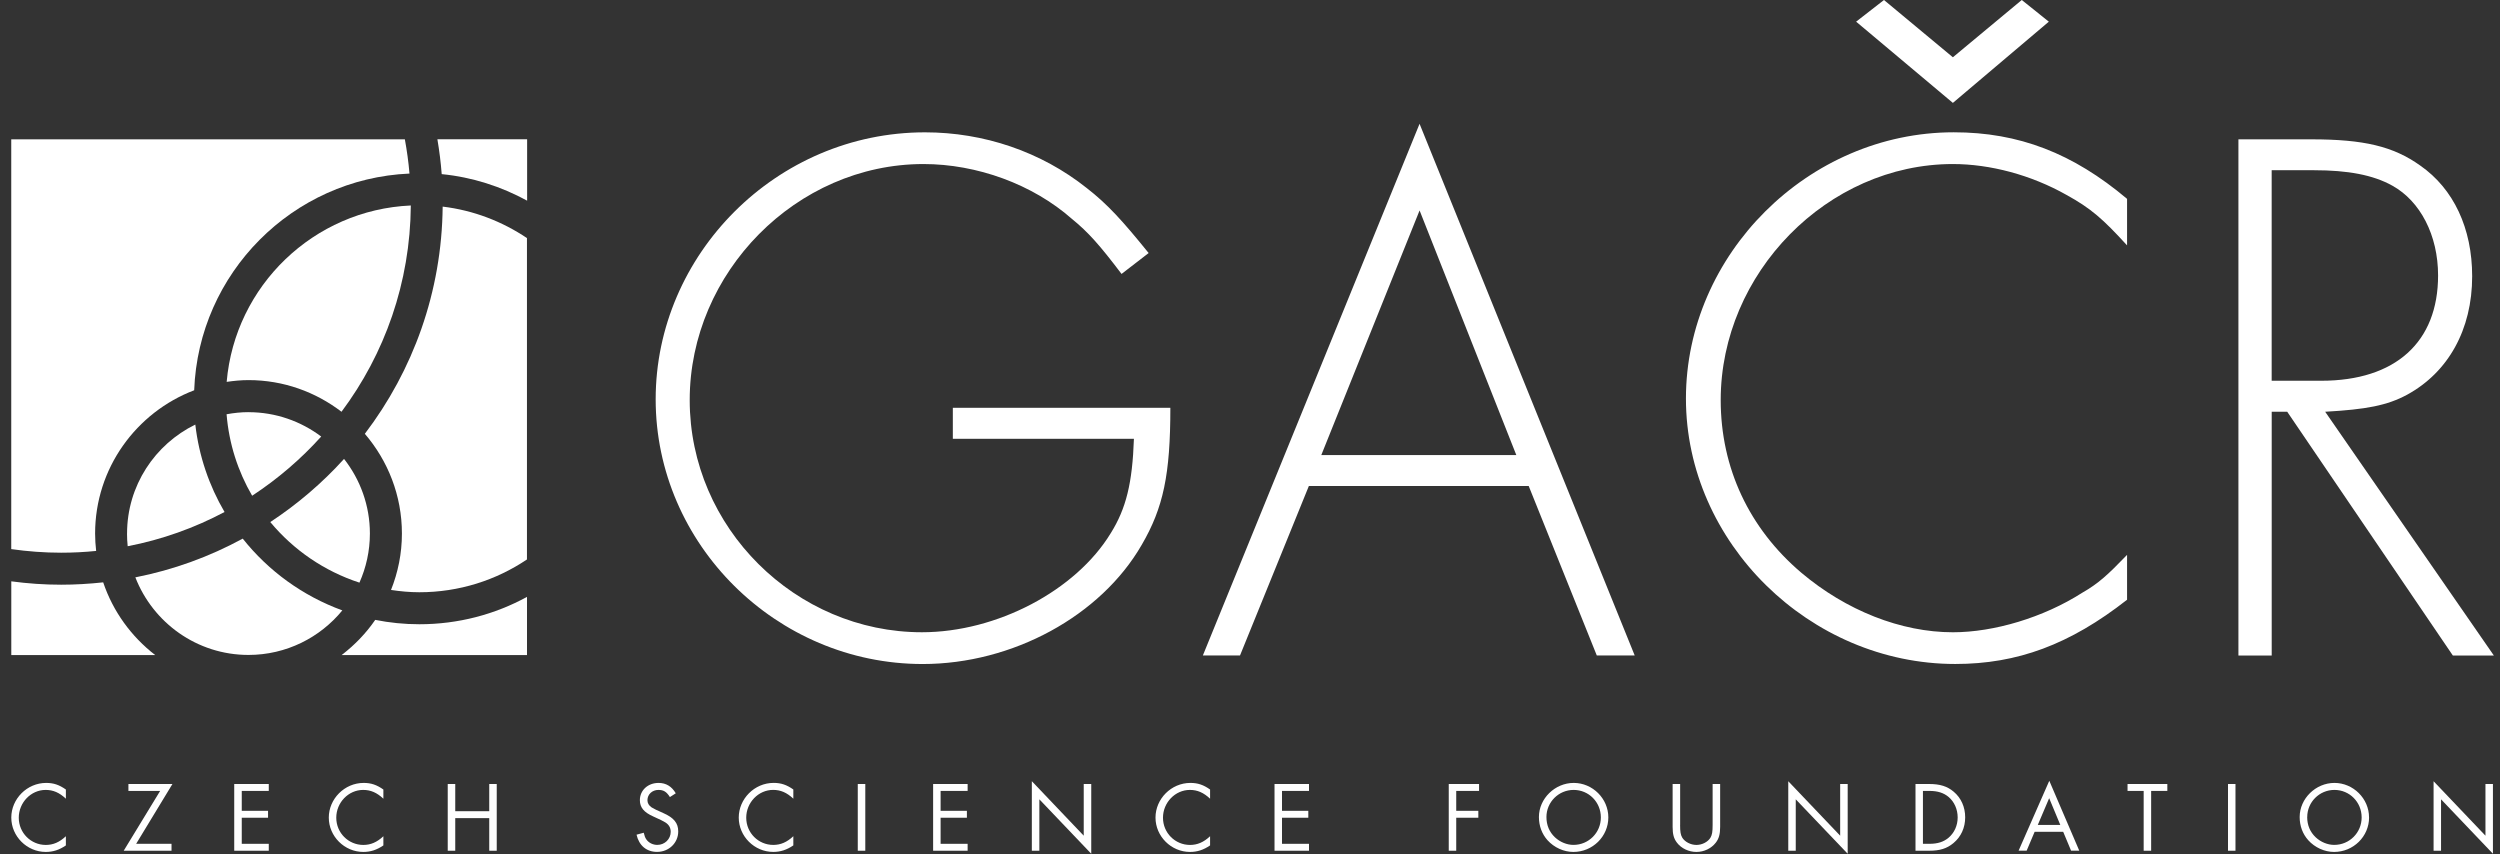<svg width="120" height="41" viewBox="0 0 120 41" fill="none" xmlns="http://www.w3.org/2000/svg">
<rect x="0" y="0" width="120" height="41" fill="#333333" stroke="none"/>
<g id="Vrstva_1" clip-path="url(#clip0_820_2787)">
<g id="Group">
<path id="Vector" d="M10.878 18.33C11.221 18.28 11.571 18.245 11.93 18.245C13.608 18.245 15.152 18.816 16.392 19.765C18.461 16.997 19.692 13.57 19.719 9.863C15.055 10.07 11.277 13.718 10.88 18.33H10.878Z" fill="white"/>
<path id="Vector_2" d="M4.615 26.445C4.584 26.171 4.565 25.893 4.565 25.612C4.565 22.471 6.546 19.789 9.321 18.733C9.529 13.107 14.04 8.575 19.655 8.331C19.609 7.776 19.532 7.228 19.433 6.688H0.54V26.357C1.323 26.468 2.122 26.53 2.935 26.53C3.502 26.53 4.061 26.501 4.613 26.445H4.615Z" fill="white"/>
<path id="Vector_3" d="M11.649 25.855C10.059 26.72 8.326 27.353 6.497 27.713C7.344 29.89 9.455 31.437 11.927 31.437C13.74 31.437 15.363 30.604 16.432 29.299C14.535 28.607 12.884 27.407 11.651 25.854L11.649 25.855Z" fill="white"/>
<path id="Vector_4" d="M17.513 20.824C18.618 22.113 19.292 23.782 19.292 25.611C19.292 26.568 19.103 27.479 18.769 28.318C19.212 28.384 19.664 28.428 20.127 28.428C22.039 28.428 23.816 27.848 25.294 26.854V11.428C24.11 10.631 22.734 10.096 21.248 9.917C21.209 14.011 19.824 17.787 17.511 20.824H17.513Z" fill="white"/>
<path id="Vector_5" d="M11.93 19.783C11.569 19.783 11.217 19.822 10.876 19.884C10.99 21.3 11.422 22.625 12.103 23.795C13.328 22.992 14.442 22.037 15.418 20.954C14.444 20.223 13.24 19.785 11.931 19.785L11.93 19.783Z" fill="white"/>
<path id="Vector_6" d="M18.011 29.754C17.569 30.4 17.019 30.966 16.398 31.442H25.296V28.65C23.76 29.49 21.999 29.964 20.129 29.964C19.404 29.964 18.695 29.891 18.011 29.754Z" fill="white"/>
<path id="Vector_7" d="M4.953 27.953C4.289 28.024 3.618 28.066 2.936 28.066C2.124 28.066 1.325 28.009 0.542 27.904V31.443H7.449C6.305 30.559 5.424 29.351 4.953 27.953Z" fill="white"/>
<path id="Vector_8" d="M6.097 25.61C6.097 25.816 6.108 26.019 6.129 26.219C7.777 25.901 9.338 25.34 10.778 24.576C10.04 23.316 9.549 21.895 9.375 20.379C7.438 21.326 6.099 23.312 6.099 25.61H6.097Z" fill="white"/>
<path id="Vector_9" d="M20.995 6.686C21.088 7.235 21.159 7.793 21.202 8.358C22.676 8.503 24.059 8.955 25.302 9.632V6.686H20.997H20.995Z" fill="white"/>
<path id="Vector_10" d="M17.253 27.967C17.573 27.246 17.755 26.449 17.755 25.609C17.755 24.259 17.288 23.016 16.514 22.028C15.47 23.182 14.28 24.199 12.974 25.059C14.085 26.397 15.563 27.415 17.253 27.967Z" fill="white"/>
</g>
<g id="Group_2">
<path id="Vector_11" d="M3.162 38.338C2.85 38.045 2.553 37.916 2.192 37.916C1.486 37.916 0.901 38.522 0.901 39.251C0.901 39.98 1.487 40.557 2.197 40.557C2.553 40.557 2.855 40.428 3.162 40.139V40.58C2.846 40.797 2.543 40.893 2.197 40.893C1.294 40.893 0.542 40.144 0.542 39.245C0.542 38.346 1.296 37.58 2.217 37.58C2.572 37.58 2.84 37.671 3.162 37.897V38.338Z" fill="white"/>
<path id="Vector_12" d="M8.233 40.503V40.835H5.938L7.687 37.964H6.164V37.632H8.277L6.535 40.503H8.235H8.233Z" fill="white"/>
<path id="Vector_13" d="M11.604 37.964V38.919H12.866V39.251H11.604V40.503H12.901V40.835H11.243V37.632H12.901V37.964H11.604Z" fill="white"/>
<path id="Vector_14" d="M18.402 38.338C18.09 38.045 17.793 37.916 17.432 37.916C16.726 37.916 16.141 38.522 16.141 39.251C16.141 39.98 16.728 40.557 17.438 40.557C17.793 40.557 18.096 40.428 18.402 40.139V40.58C18.086 40.797 17.783 40.893 17.438 40.893C16.535 40.893 15.782 40.144 15.782 39.245C15.782 38.346 16.537 37.58 17.457 37.58C17.812 37.58 18.08 37.671 18.402 37.897V38.338Z" fill="white"/>
<path id="Vector_15" d="M23.484 38.938V37.632H23.843V40.835H23.484V39.27H21.852V40.835H21.491V37.632H21.852V38.938H23.484Z" fill="white"/>
<path id="Vector_16" d="M32.157 38.261C31.993 38.003 31.854 37.916 31.605 37.916C31.308 37.916 31.077 38.128 31.077 38.41C31.077 38.549 31.144 38.664 31.277 38.755C31.354 38.807 31.538 38.896 31.829 39.023C32.342 39.249 32.555 39.504 32.555 39.907C32.555 40.459 32.109 40.891 31.538 40.891C31.034 40.891 30.673 40.588 30.554 40.065L30.899 39.971C30.938 40.133 30.967 40.21 31.028 40.297C31.144 40.459 31.341 40.555 31.551 40.555C31.906 40.555 32.194 40.278 32.194 39.926C32.194 39.73 32.107 39.581 31.929 39.471C31.85 39.419 31.661 39.327 31.362 39.193C30.901 38.987 30.714 38.755 30.714 38.406C30.714 37.935 31.098 37.58 31.611 37.58C31.97 37.58 32.244 37.748 32.437 38.078L32.153 38.261H32.157Z" fill="white"/>
<path id="Vector_17" d="M38.08 38.337C37.768 38.044 37.471 37.915 37.11 37.915C36.404 37.915 35.819 38.521 35.819 39.25C35.819 39.979 36.405 40.556 37.115 40.556C37.471 40.556 37.773 40.427 38.08 40.138V40.579C37.764 40.795 37.461 40.892 37.115 40.892C36.212 40.892 35.46 40.143 35.46 39.244C35.46 38.345 36.214 37.579 37.135 37.579C37.49 37.579 37.758 37.67 38.08 37.895V38.337Z" fill="white"/>
<path id="Vector_18" d="M41.534 40.835H41.173V37.632H41.534V40.835Z" fill="white"/>
<path id="Vector_19" d="M45.149 37.964V38.919H46.411V39.251H45.149V40.503H46.446V40.835H44.79V37.632H46.446V37.964H45.149Z" fill="white"/>
<path id="Vector_20" d="M49.528 37.497L52.019 40.113V37.632H52.38V40.98L49.889 38.367V40.835H49.528V37.499V37.497Z" fill="white"/>
<path id="Vector_21" d="M58.084 38.338C57.772 38.045 57.474 37.916 57.115 37.916C56.409 37.916 55.823 38.522 55.823 39.251C55.823 39.98 56.409 40.557 57.119 40.557C57.474 40.557 57.777 40.428 58.084 40.139V40.58C57.768 40.797 57.465 40.893 57.119 40.893C56.216 40.893 55.464 40.144 55.464 39.245C55.464 38.346 56.218 37.58 57.139 37.58C57.494 37.58 57.764 37.671 58.084 37.897V38.338Z" fill="white"/>
<path id="Vector_22" d="M61.536 37.964V38.919H62.799V39.251H61.536V40.503H62.832V40.835H61.177V37.632H62.832V37.964H61.536Z" fill="white"/>
<path id="Vector_23" d="M69.899 37.964V38.919H70.96V39.251H69.899V40.835H69.54V37.632H70.995V37.964H69.899Z" fill="white"/>
<path id="Vector_24" d="M77.2 39.236C77.2 40.152 76.446 40.893 75.52 40.893C75.064 40.893 74.599 40.683 74.281 40.331C74.013 40.029 73.868 39.648 73.868 39.216C73.868 38.333 74.636 37.58 75.539 37.58C76.442 37.58 77.2 38.329 77.2 39.236ZM74.229 39.216C74.229 39.61 74.368 39.936 74.638 40.191C74.883 40.42 75.209 40.555 75.526 40.555C76.255 40.555 76.841 39.971 76.841 39.236C76.841 38.5 76.261 37.916 75.535 37.916C74.81 37.916 74.229 38.506 74.229 39.216Z" fill="white"/>
<path id="Vector_25" d="M80.645 39.596C80.645 39.926 80.668 40.071 80.751 40.212C80.877 40.412 81.154 40.557 81.428 40.557C81.702 40.557 81.976 40.414 82.1 40.212C82.181 40.073 82.206 39.928 82.206 39.596V37.632H82.567V39.693C82.567 40.038 82.509 40.254 82.355 40.451C82.144 40.725 81.793 40.893 81.428 40.893C81.064 40.893 80.703 40.725 80.496 40.451C80.342 40.254 80.286 40.042 80.286 39.693V37.632H80.647V39.596H80.645Z" fill="white"/>
<path id="Vector_26" d="M85.835 37.497L88.328 40.113V37.632H88.689V40.98L86.196 38.367V40.835H85.837V37.499L85.835 37.497Z" fill="white"/>
<path id="Vector_27" d="M91.942 37.632H92.6C93.119 37.632 93.471 37.742 93.777 38.002C94.132 38.299 94.329 38.736 94.329 39.231C94.329 39.727 94.132 40.163 93.768 40.466C93.451 40.731 93.115 40.835 92.597 40.835H91.944V37.632H91.942ZM92.614 40.503C93.007 40.503 93.291 40.412 93.53 40.212C93.808 39.976 93.968 39.625 93.968 39.237C93.968 38.849 93.808 38.489 93.536 38.257C93.297 38.056 93.007 37.964 92.614 37.964H92.301V40.503H92.614Z" fill="white"/>
<path id="Vector_28" d="M97.663 39.926L97.279 40.833H96.892L98.366 37.477L99.805 40.833H99.412L99.033 39.926H97.665H97.663ZM98.36 38.313L97.814 39.596H98.894L98.36 38.313Z" fill="white"/>
<path id="Vector_29" d="M103.257 40.835H102.896V37.964H102.122V37.632H104.032V37.964H103.255V40.835H103.257Z" fill="white"/>
<path id="Vector_30" d="M107.303 40.835H106.944V37.632H107.303V40.835Z" fill="white"/>
<path id="Vector_31" d="M113.716 39.236C113.716 40.152 112.962 40.893 112.035 40.893C111.58 40.893 111.113 40.683 110.797 40.331C110.527 40.029 110.384 39.648 110.384 39.216C110.384 38.333 111.152 37.58 112.053 37.58C112.954 37.58 113.714 38.329 113.714 39.236H113.716ZM110.745 39.216C110.745 39.61 110.884 39.936 111.154 40.191C111.399 40.42 111.725 40.555 112.043 40.555C112.772 40.555 113.359 39.971 113.359 39.236C113.359 38.5 112.778 37.916 112.053 37.916C111.327 37.916 110.747 38.506 110.747 39.216H110.745Z" fill="white"/>
<path id="Vector_32" d="M116.81 37.497L119.302 40.113V37.632H119.661V40.98L117.17 38.367V40.835H116.812V37.499L116.81 37.497Z" fill="white"/>
</g>
<g id="Group_3">
<path id="Vector_33" d="M56.177 19.576C56.177 22.771 55.843 24.367 54.803 26.152C52.833 29.569 48.6 31.873 44.289 31.873C37.268 31.873 31.472 26.115 31.472 19.167C31.472 12.219 37.266 6.352 44.399 6.352C47.222 6.352 49.971 7.28 52.163 9.026C53.167 9.807 53.873 10.587 55.135 12.146L53.834 13.149C52.794 11.775 52.237 11.144 51.457 10.511C49.562 8.839 46.888 7.874 44.326 7.874C38.233 7.874 33.106 13.074 33.106 19.204C33.106 25.334 38.196 30.348 44.251 30.348C47.855 30.348 51.642 28.342 53.315 25.594C54.058 24.406 54.355 23.178 54.428 21.062H45.736V19.576H56.175H56.177Z" fill="white"/>
<path id="Vector_34" d="M62.825 23.329L59.52 31.463H57.737L68.139 5.942L78.466 31.463H76.646L73.378 23.329H62.827H62.825ZM68.139 10.104L63.422 21.843H72.783L68.141 10.104H68.139Z" fill="white"/>
<path id="Vector_35" d="M102.097 11.776C100.945 10.512 100.351 9.993 99.199 9.36C97.489 8.393 95.521 7.874 93.738 7.874C87.72 7.874 82.594 13.111 82.594 19.204C82.594 22.473 83.968 25.371 86.459 27.487C88.614 29.307 91.251 30.349 93.74 30.349C95.708 30.349 98.085 29.642 99.944 28.454C100.723 28.008 101.169 27.599 102.099 26.634V28.788C99.349 30.943 96.824 31.871 93.852 31.871C86.868 31.871 80.925 26.038 80.925 19.129C80.925 12.219 86.794 6.35 93.779 6.35C96.899 6.35 99.498 7.353 102.099 9.545V11.776H102.097ZM93.738 4.939L89.094 1.04L90.431 0L93.738 2.749L97.044 0L98.344 1.04L93.738 4.939Z" fill="white"/>
<path id="Vector_36" d="M119.704 31.464H117.736L109.785 19.762H109.042V31.464H107.444V6.688H110.937C113.462 6.688 114.875 7.021 116.175 7.949C117.773 9.063 118.664 10.957 118.664 13.261C118.664 15.825 117.512 17.869 115.544 18.945C114.58 19.466 113.576 19.652 111.608 19.764L119.706 31.466L119.704 31.464ZM111.419 18.276C114.985 18.276 117.028 16.42 117.028 13.223C117.028 11.291 116.173 9.657 114.836 8.914C113.906 8.393 112.681 8.171 111.083 8.171H109.04V18.276H111.417H111.419Z" fill="white"/>
</g>
</g>
<defs>
<clipPath id="clip0_820_2787">
<rect width="119.166" height="40.98" fill="white" transform="translate(0.542)"/>
</clipPath>
</defs>
</svg>
